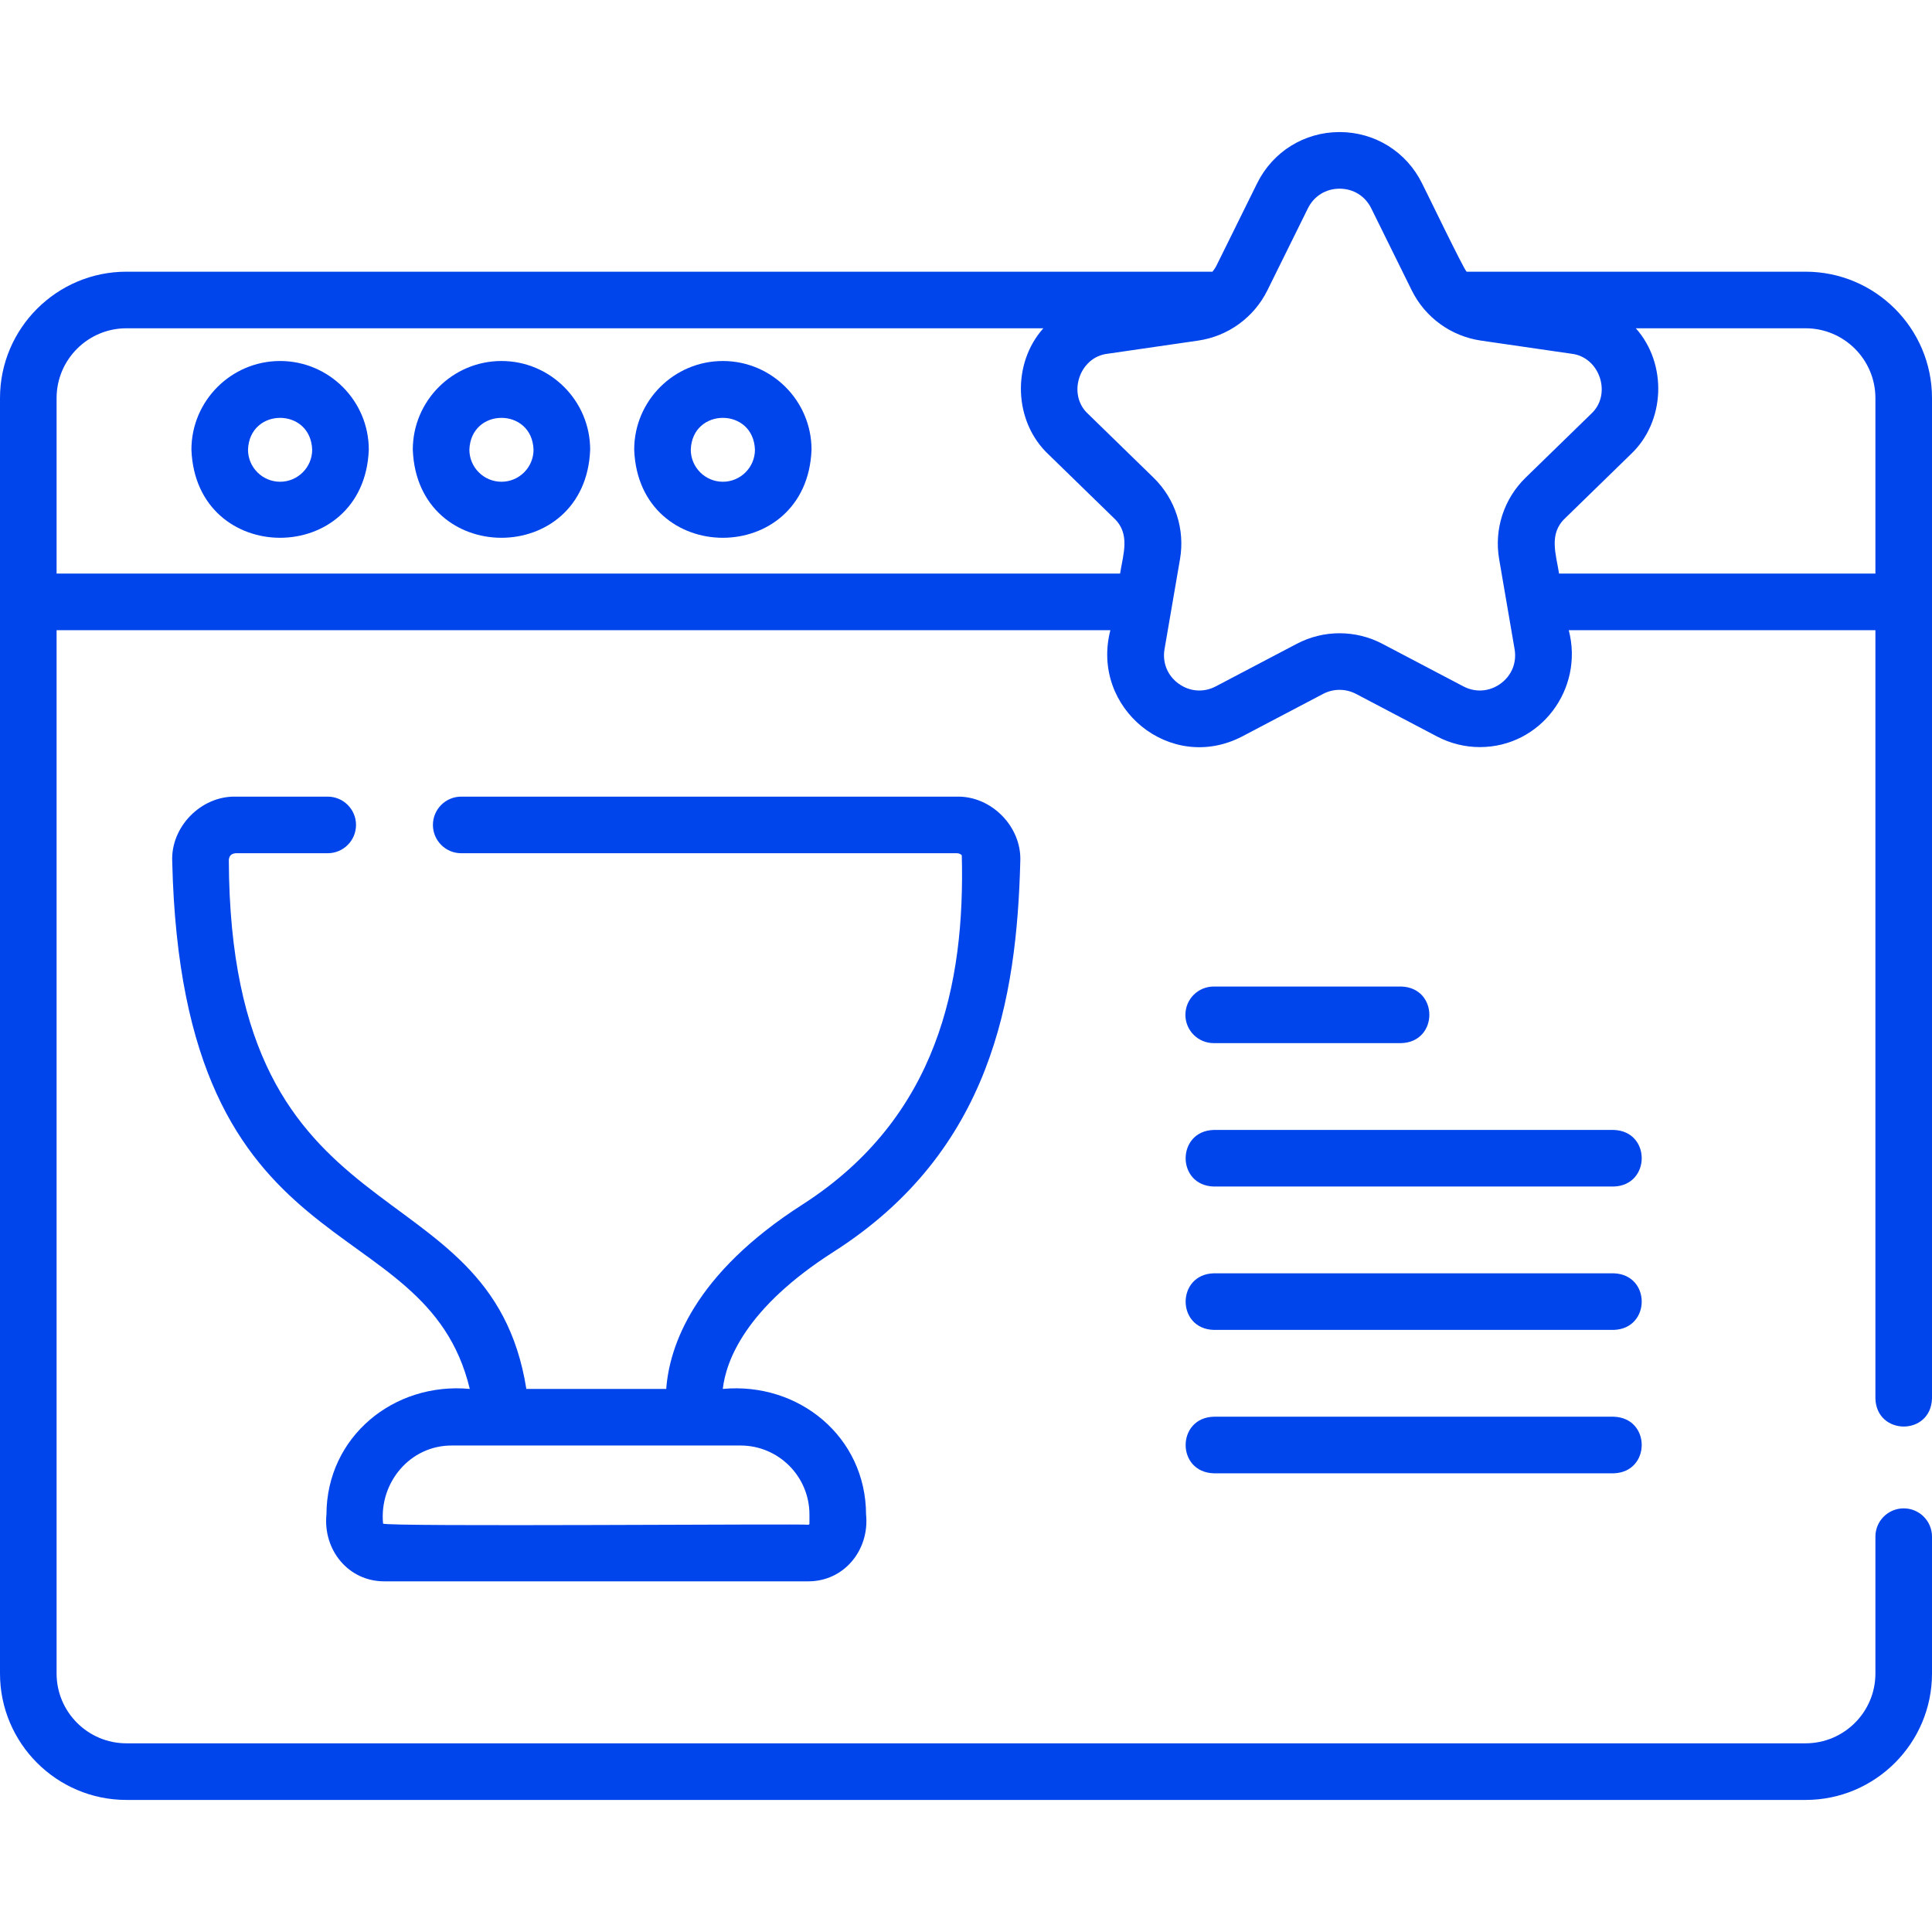 <svg width="62" height="62" viewBox="0 0 62 62" fill="none" xmlns="http://www.w3.org/2000/svg">
    <path d="M57.943 8.719H47.066C46.996 8.691 45.7 6.001 45.634 5.882C45.133 4.868 44.119 4.238 42.988 4.238C41.857 4.238 40.844 4.868 40.343 5.882L39.043 8.513C39.007 8.587 38.961 8.655 38.91 8.719H4.057C1.82 8.719 0 10.539 0 12.775V53.705C0 55.942 1.82 57.762 4.057 57.762H57.943C60.18 57.762 62 55.942 62 53.705V49.313C62 48.811 61.593 48.405 61.092 48.405C60.59 48.405 60.184 48.811 60.184 49.313V53.705C60.184 54.94 59.179 55.945 57.943 55.945H4.057C2.821 55.945 1.816 54.94 1.816 53.705V20.223H35.633C34.986 22.721 37.559 24.831 39.861 23.634L42.46 22.268C42.791 22.094 43.185 22.095 43.516 22.268L46.115 23.634C46.55 23.862 47.022 23.975 47.49 23.975C49.439 23.976 50.836 22.11 50.343 20.223H60.184V44.879C60.217 46.072 61.961 46.086 62 44.879V12.775C62 10.539 60.18 8.719 57.943 8.719ZM1.816 18.406V12.775C1.816 11.54 2.821 10.535 4.057 10.535H33.482C32.466 11.672 32.528 13.534 33.649 14.584L35.752 16.632C36.285 17.132 36.041 17.79 35.945 18.406H1.816ZM48.155 21.939C47.797 22.198 47.351 22.231 46.96 22.026L44.361 20.66C43.502 20.209 42.475 20.209 41.616 20.66L39.017 22.026C38.626 22.231 38.179 22.198 37.822 21.939C37.465 21.68 37.297 21.266 37.371 20.832L37.868 17.941C38.032 16.984 37.715 16.008 37.019 15.33L34.917 13.282C34.241 12.663 34.632 11.455 35.545 11.352L38.451 10.93C39.412 10.79 40.242 10.187 40.672 9.317L41.972 6.686C42.167 6.291 42.547 6.055 42.988 6.055C43.43 6.055 43.81 6.291 44.005 6.686L45.304 9.317C45.734 10.188 46.565 10.79 47.526 10.93L50.431 11.352C51.342 11.456 51.738 12.661 51.06 13.282L48.957 15.33C48.262 16.008 47.944 16.984 48.109 17.941L48.605 20.832C48.679 21.266 48.511 21.68 48.155 21.939ZM50.032 18.406C49.935 17.788 49.692 17.132 50.225 16.632L52.327 14.584C53.449 13.534 53.511 11.671 52.495 10.535H57.943C59.179 10.535 60.184 11.54 60.184 12.775V18.406H50.032Z" fill="#0044EB"/>
    <path d="M8.989 11.585C7.42 11.585 6.143 12.862 6.143 14.431C6.286 18.201 11.692 18.2 11.835 14.431C11.835 12.862 10.558 11.585 8.989 11.585ZM8.989 15.46C8.421 15.46 7.959 14.998 7.959 14.431C8.008 13.069 9.97 13.069 10.018 14.431C10.018 14.998 9.556 15.46 8.989 15.46Z" fill="#0044EB"/>
    <path d="M16.093 11.585C14.524 11.585 13.247 12.862 13.247 14.431C13.39 18.201 18.796 18.2 18.939 14.431C18.939 12.862 17.662 11.585 16.093 11.585ZM16.093 15.46C15.525 15.46 15.063 14.998 15.063 14.431C15.112 13.069 17.074 13.069 17.122 14.431C17.122 14.998 16.66 15.46 16.093 15.46Z" fill="#0044EB"/>
    <path d="M23.197 11.585C21.628 11.585 20.352 12.862 20.352 14.431C20.495 18.201 25.9 18.2 26.043 14.431C26.043 12.862 24.766 11.585 23.197 11.585ZM23.197 15.46C22.63 15.46 22.168 14.998 22.168 14.431C22.216 13.069 24.178 13.069 24.227 14.431C24.227 14.998 23.765 15.46 23.197 15.46Z" fill="#0044EB"/>
    <path d="M26.751 40.172C31.826 36.933 32.628 32.024 32.742 27.649C32.795 26.538 31.821 25.541 30.709 25.565H14.801C14.3 25.565 13.893 25.971 13.893 26.473C13.893 26.974 14.3 27.381 14.801 27.381H30.709C30.785 27.381 30.836 27.417 30.865 27.447C30.971 31.553 30.101 35.85 25.774 38.641C22.24 40.896 21.48 43.222 21.38 44.572H16.891C15.73 37.257 7.387 40.062 7.343 27.602C7.353 27.461 7.421 27.396 7.561 27.381H10.516C11.018 27.381 11.425 26.975 11.425 26.473C11.425 25.971 11.018 25.565 10.516 25.565H7.561C6.449 25.541 5.474 26.538 5.527 27.649C5.841 41.023 13.636 38.59 15.076 44.572C12.639 44.347 10.483 46.105 10.476 48.601C10.364 49.73 11.169 50.746 12.331 50.747H25.938C27.099 50.747 27.907 49.73 27.793 48.601C27.785 46.105 25.633 44.347 23.195 44.572C23.299 43.671 23.917 41.981 26.751 40.172ZM25.976 48.601V48.893C25.976 48.914 25.959 48.931 25.938 48.931C25.9 48.893 12.285 49.004 12.293 48.893C12.166 47.577 13.16 46.38 14.506 46.388H23.764C24.984 46.388 25.976 47.381 25.976 48.601Z" fill="#0044EB"/>
    <path d="M38.949 33.475H44.969C46.168 33.439 46.171 31.696 44.969 31.659H38.949C38.447 31.659 38.041 32.065 38.041 32.567C38.041 33.069 38.447 33.475 38.949 33.475Z" fill="#0044EB"/>
    <path d="M51.785 36.261H38.949C37.752 36.296 37.745 38.039 38.949 38.077H51.785C52.981 38.041 52.988 36.298 51.785 36.261Z" fill="#0044EB"/>
    <path d="M51.785 40.862H38.949C37.752 40.897 37.745 42.641 38.949 42.678H51.785C52.981 42.643 52.988 40.9 51.785 40.862Z" fill="#0044EB"/>
    <path d="M51.785 45.464H38.949C37.752 45.499 37.745 47.242 38.949 47.28H51.785C52.981 47.245 52.988 45.501 51.785 45.464Z" fill="#0044EB"/>
</svg>
